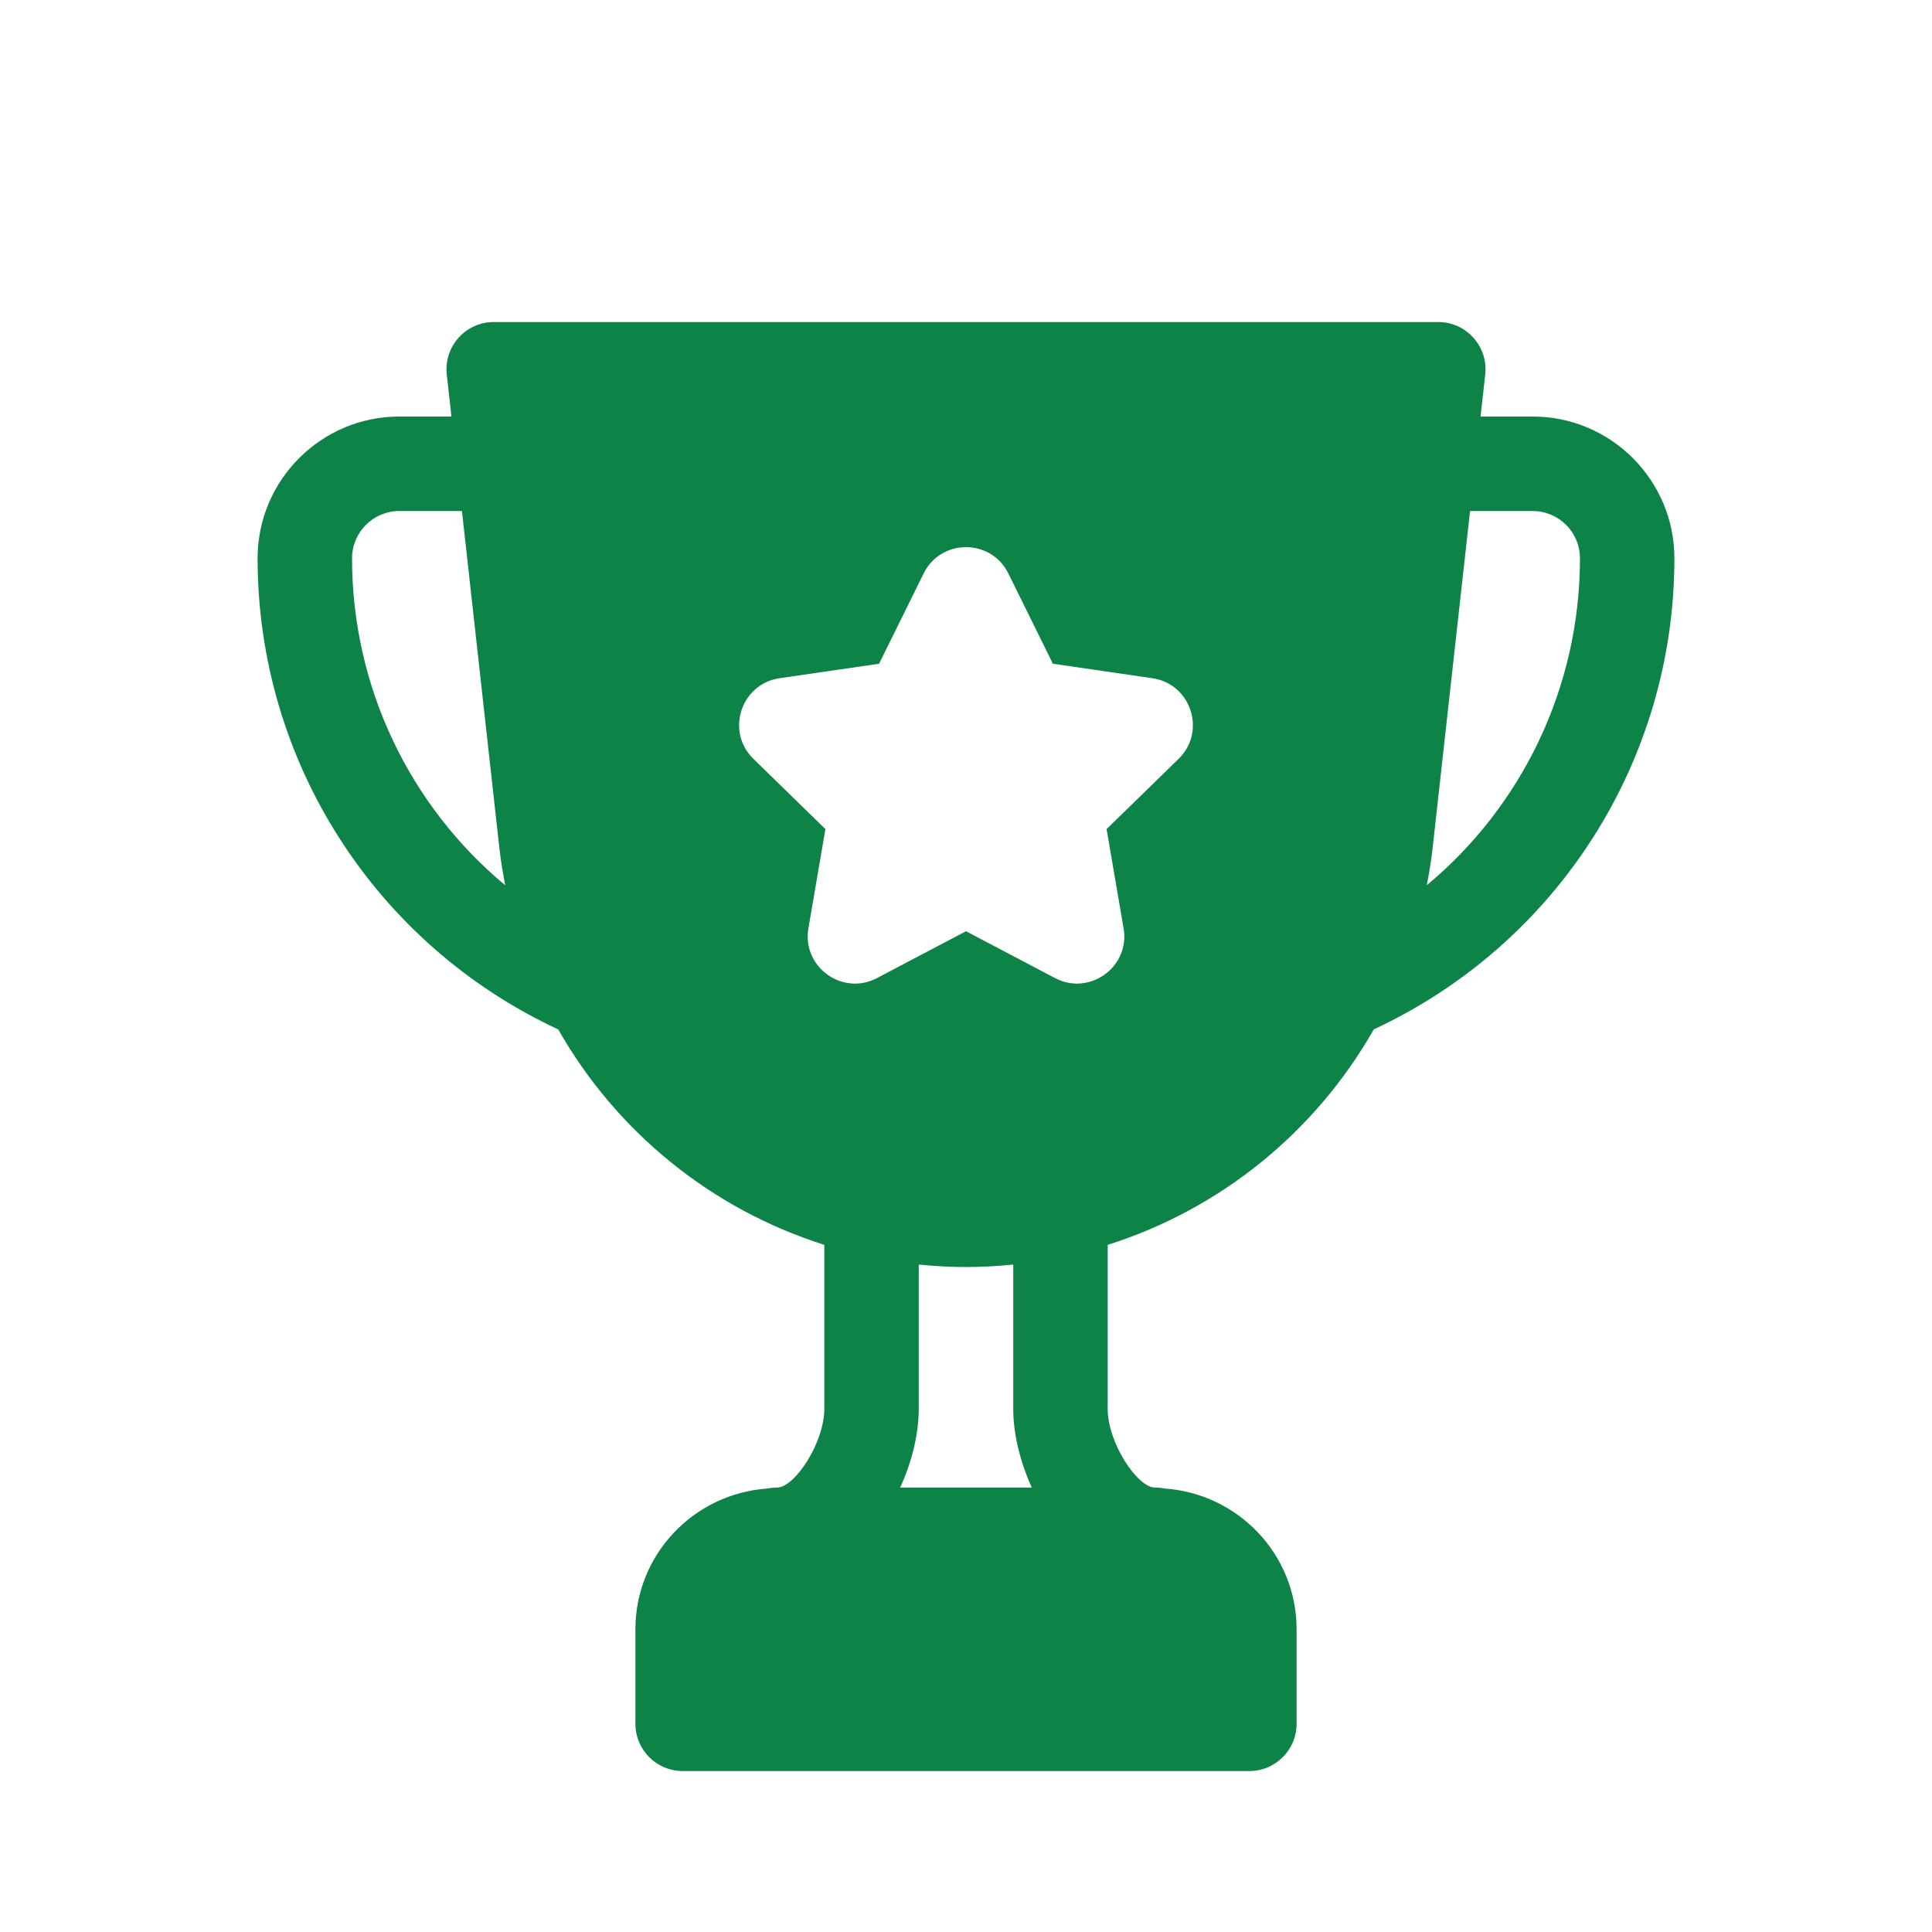 <svg width="60" height="60" viewBox="0 0 60 60" fill="none" xmlns="http://www.w3.org/2000/svg">
<mask id="mask0_312_3430" style="mask-type:alpha" maskUnits="userSpaceOnUse" x="0" y="0" width="60" height="60">
<rect width="60" height="60" fill="#D9D9D9"/>
</mask>
<g mask="url(#mask0_312_3430)">
<path d="M47.6 12.936H45.98L46.125 11.631C46.221 10.758 45.537 10.001 44.667 10.001H15.333C14.463 10.001 13.779 10.758 13.875 11.631L14.02 12.936H12.4C9.974 12.936 8 14.911 8 17.338C8 23.642 11.651 29.324 17.337 31.97C19.142 35.146 22.088 37.549 25.6 38.66V43.751C25.6 44.807 24.678 46.197 24.133 46.197C24.032 46.197 23.933 46.207 23.837 46.227C21.551 46.382 19.733 48.273 19.733 50.599V53.534C19.733 54.344 20.39 55.001 21.2 55.001H38.8C39.61 55.001 40.267 54.344 40.267 53.534V50.599C40.267 48.273 38.449 46.382 36.163 46.227C36.067 46.207 35.968 46.197 35.867 46.197C35.322 46.197 34.4 44.807 34.4 43.751V38.66C37.913 37.549 40.859 35.145 42.664 31.968C48.349 29.323 52 23.642 52 17.338C52 14.911 50.026 12.936 47.6 12.936ZM10.933 17.338C10.933 16.529 11.591 15.87 12.4 15.87H14.346L15.513 26.376C15.555 26.755 15.62 27.125 15.69 27.493C12.723 25.024 10.933 21.332 10.933 17.338ZM27.956 46.197C28.331 45.377 28.533 44.506 28.533 43.751V39.272C29.017 39.32 29.505 39.349 30 39.349C30.495 39.349 30.984 39.32 31.467 39.272V43.751C31.467 44.506 31.669 45.377 32.044 46.197H27.956ZM36.603 23.566L34.366 25.748L34.894 28.83C35.101 30.036 33.826 30.937 32.765 30.375L30 28.92L27.235 30.375C26.166 30.941 24.9 30.029 25.106 28.829L25.634 25.748L23.397 23.566C22.527 22.718 23.01 21.237 24.21 21.063L27.301 20.613L28.685 17.809C29.221 16.721 30.779 16.72 31.315 17.809L32.698 20.613L35.79 21.063C36.989 21.237 37.473 22.718 36.603 23.566ZM44.31 27.492C44.38 27.124 44.445 26.754 44.487 26.376L45.654 15.871H47.6C48.409 15.871 49.067 16.529 49.067 17.338C49.067 21.332 47.277 25.024 44.31 27.492Z" fill="#0E8347"/>
</g>
</svg>
